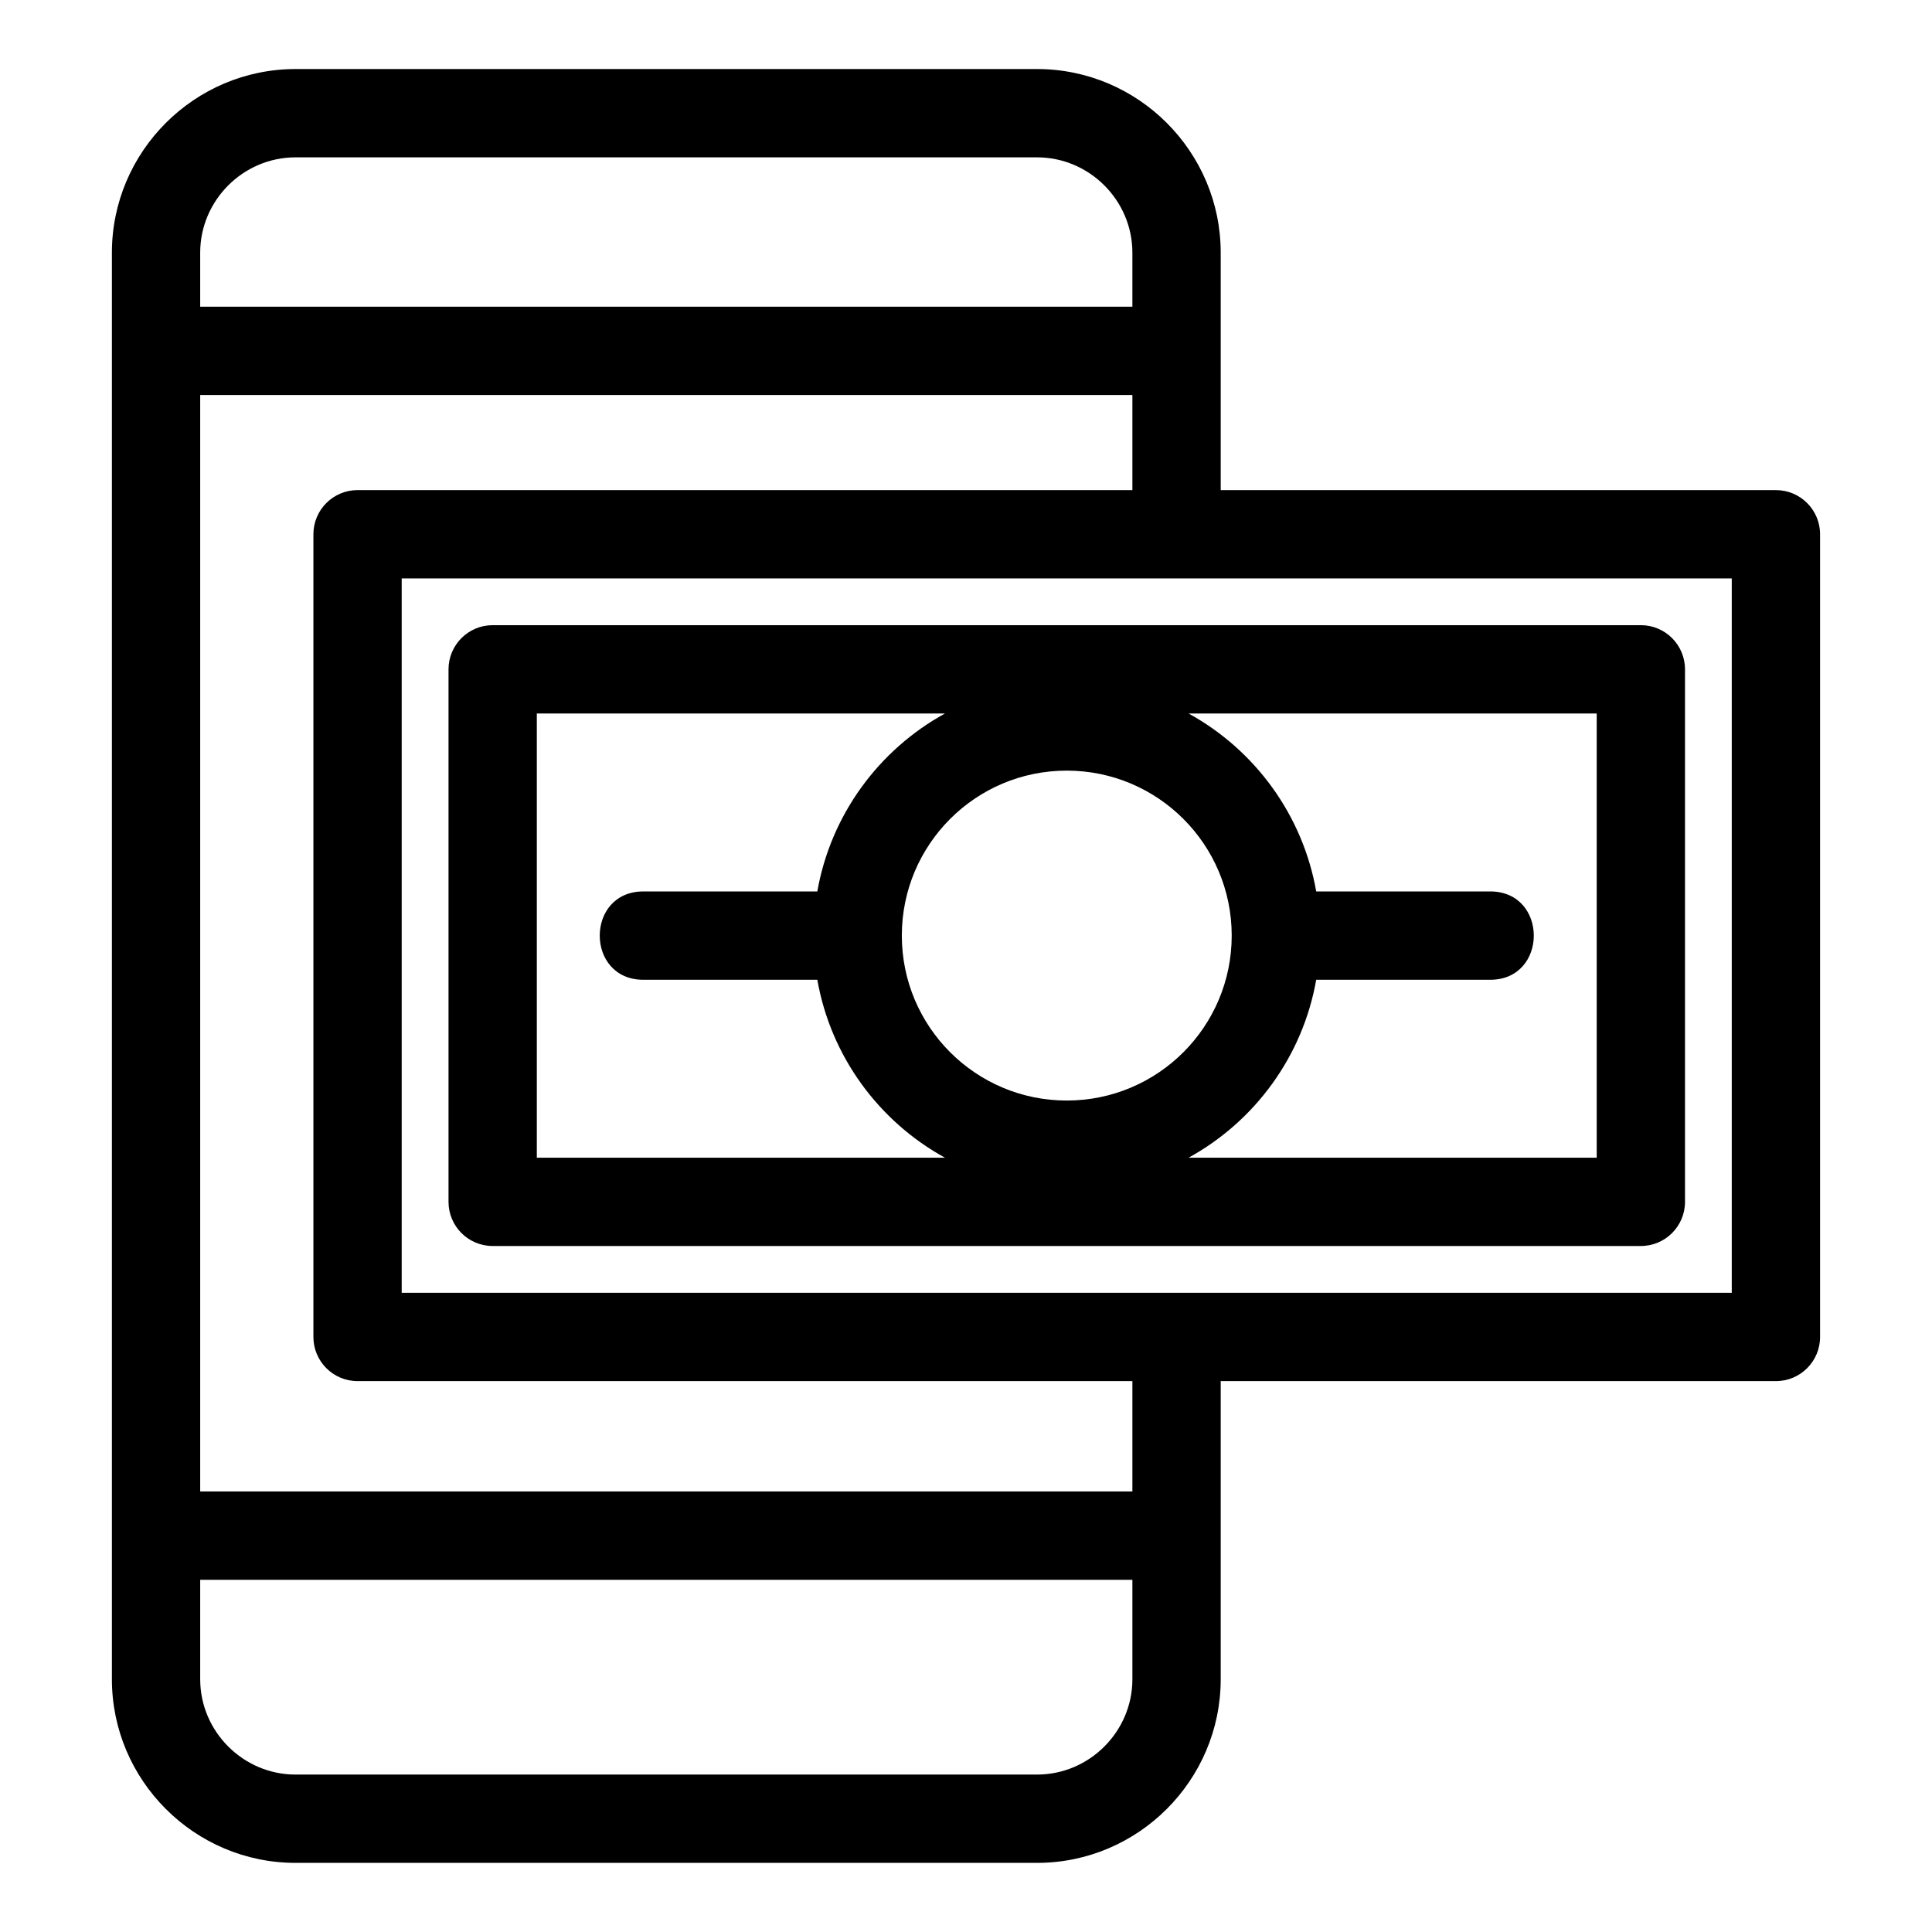 <?xml version="1.0" encoding="UTF-8"?>
<!-- Uploaded to: ICON Repo, www.svgrepo.com, Generator: ICON Repo Mixer Tools -->
<svg fill="#000000" width="800px" height="800px" version="1.1" viewBox="144 144 512 512" xmlns="http://www.w3.org/2000/svg">
 <path d="m467.5 210.97v62.914h147.14c6.461 0 11.699 5.242 11.699 11.703v212.72c0 6.461-5.238 11.703-11.699 11.703h-147.14v79.004c0 26.789-21.875 48.668-48.668 48.668h-196.51c-26.797 0-48.668-21.879-48.668-48.668v-378.05c0-26.789 21.875-48.668 48.668-48.668h196.51c26.797 0 48.668 21.879 48.668 48.668zm-106.9 192.68h-46.109c-15.406 0-15.406-23.41 0-23.41h46.109c3.551-20.195 16.18-37.457 33.824-47.156h-108.16v117.72h108.16c-17.637-9.695-30.27-26.957-33.824-47.152zm132.21-23.41h46.109c15.406 0 15.406 23.41 0 23.41h-46.109c-3.551 20.195-16.18 37.457-33.824 47.152h108.16v-117.72h-108.16c17.645 9.699 30.27 26.961 33.824 47.156zm-66.105-32.016c-24.148 0-43.711 19.57-43.711 43.719 0 24.141 19.57 43.711 43.711 43.711 24.148 0 43.711-19.57 43.711-43.711 0-24.148-19.566-43.719-43.711-43.719zm-152.14-38.547h304.28c6.461 0 11.699 5.242 11.699 11.703v141.12c0 6.461-5.238 11.703-11.699 11.703h-304.28c-6.461 0-11.703-5.242-11.703-11.703v-141.12c0-6.461 5.242-11.703 11.703-11.703zm169.53-35.797v-25.195h-247.04v290.57h247.04v-29.246h-205.34c-6.461 0-11.699-5.242-11.699-11.703v-212.72c0-6.461 5.238-11.703 11.699-11.703h205.34zm158.84 23.402h-352.48v189.32h352.48zm-158.84-86.32c0-13.863-11.395-25.262-25.266-25.262h-196.51c-13.871 0-25.266 11.395-25.266 25.262v14.312h247.04zm-247.04 351.7v26.355c0 13.863 11.395 25.262 25.266 25.262h196.51c13.871 0 25.266-11.395 25.266-25.262v-26.355z"/>
</svg>